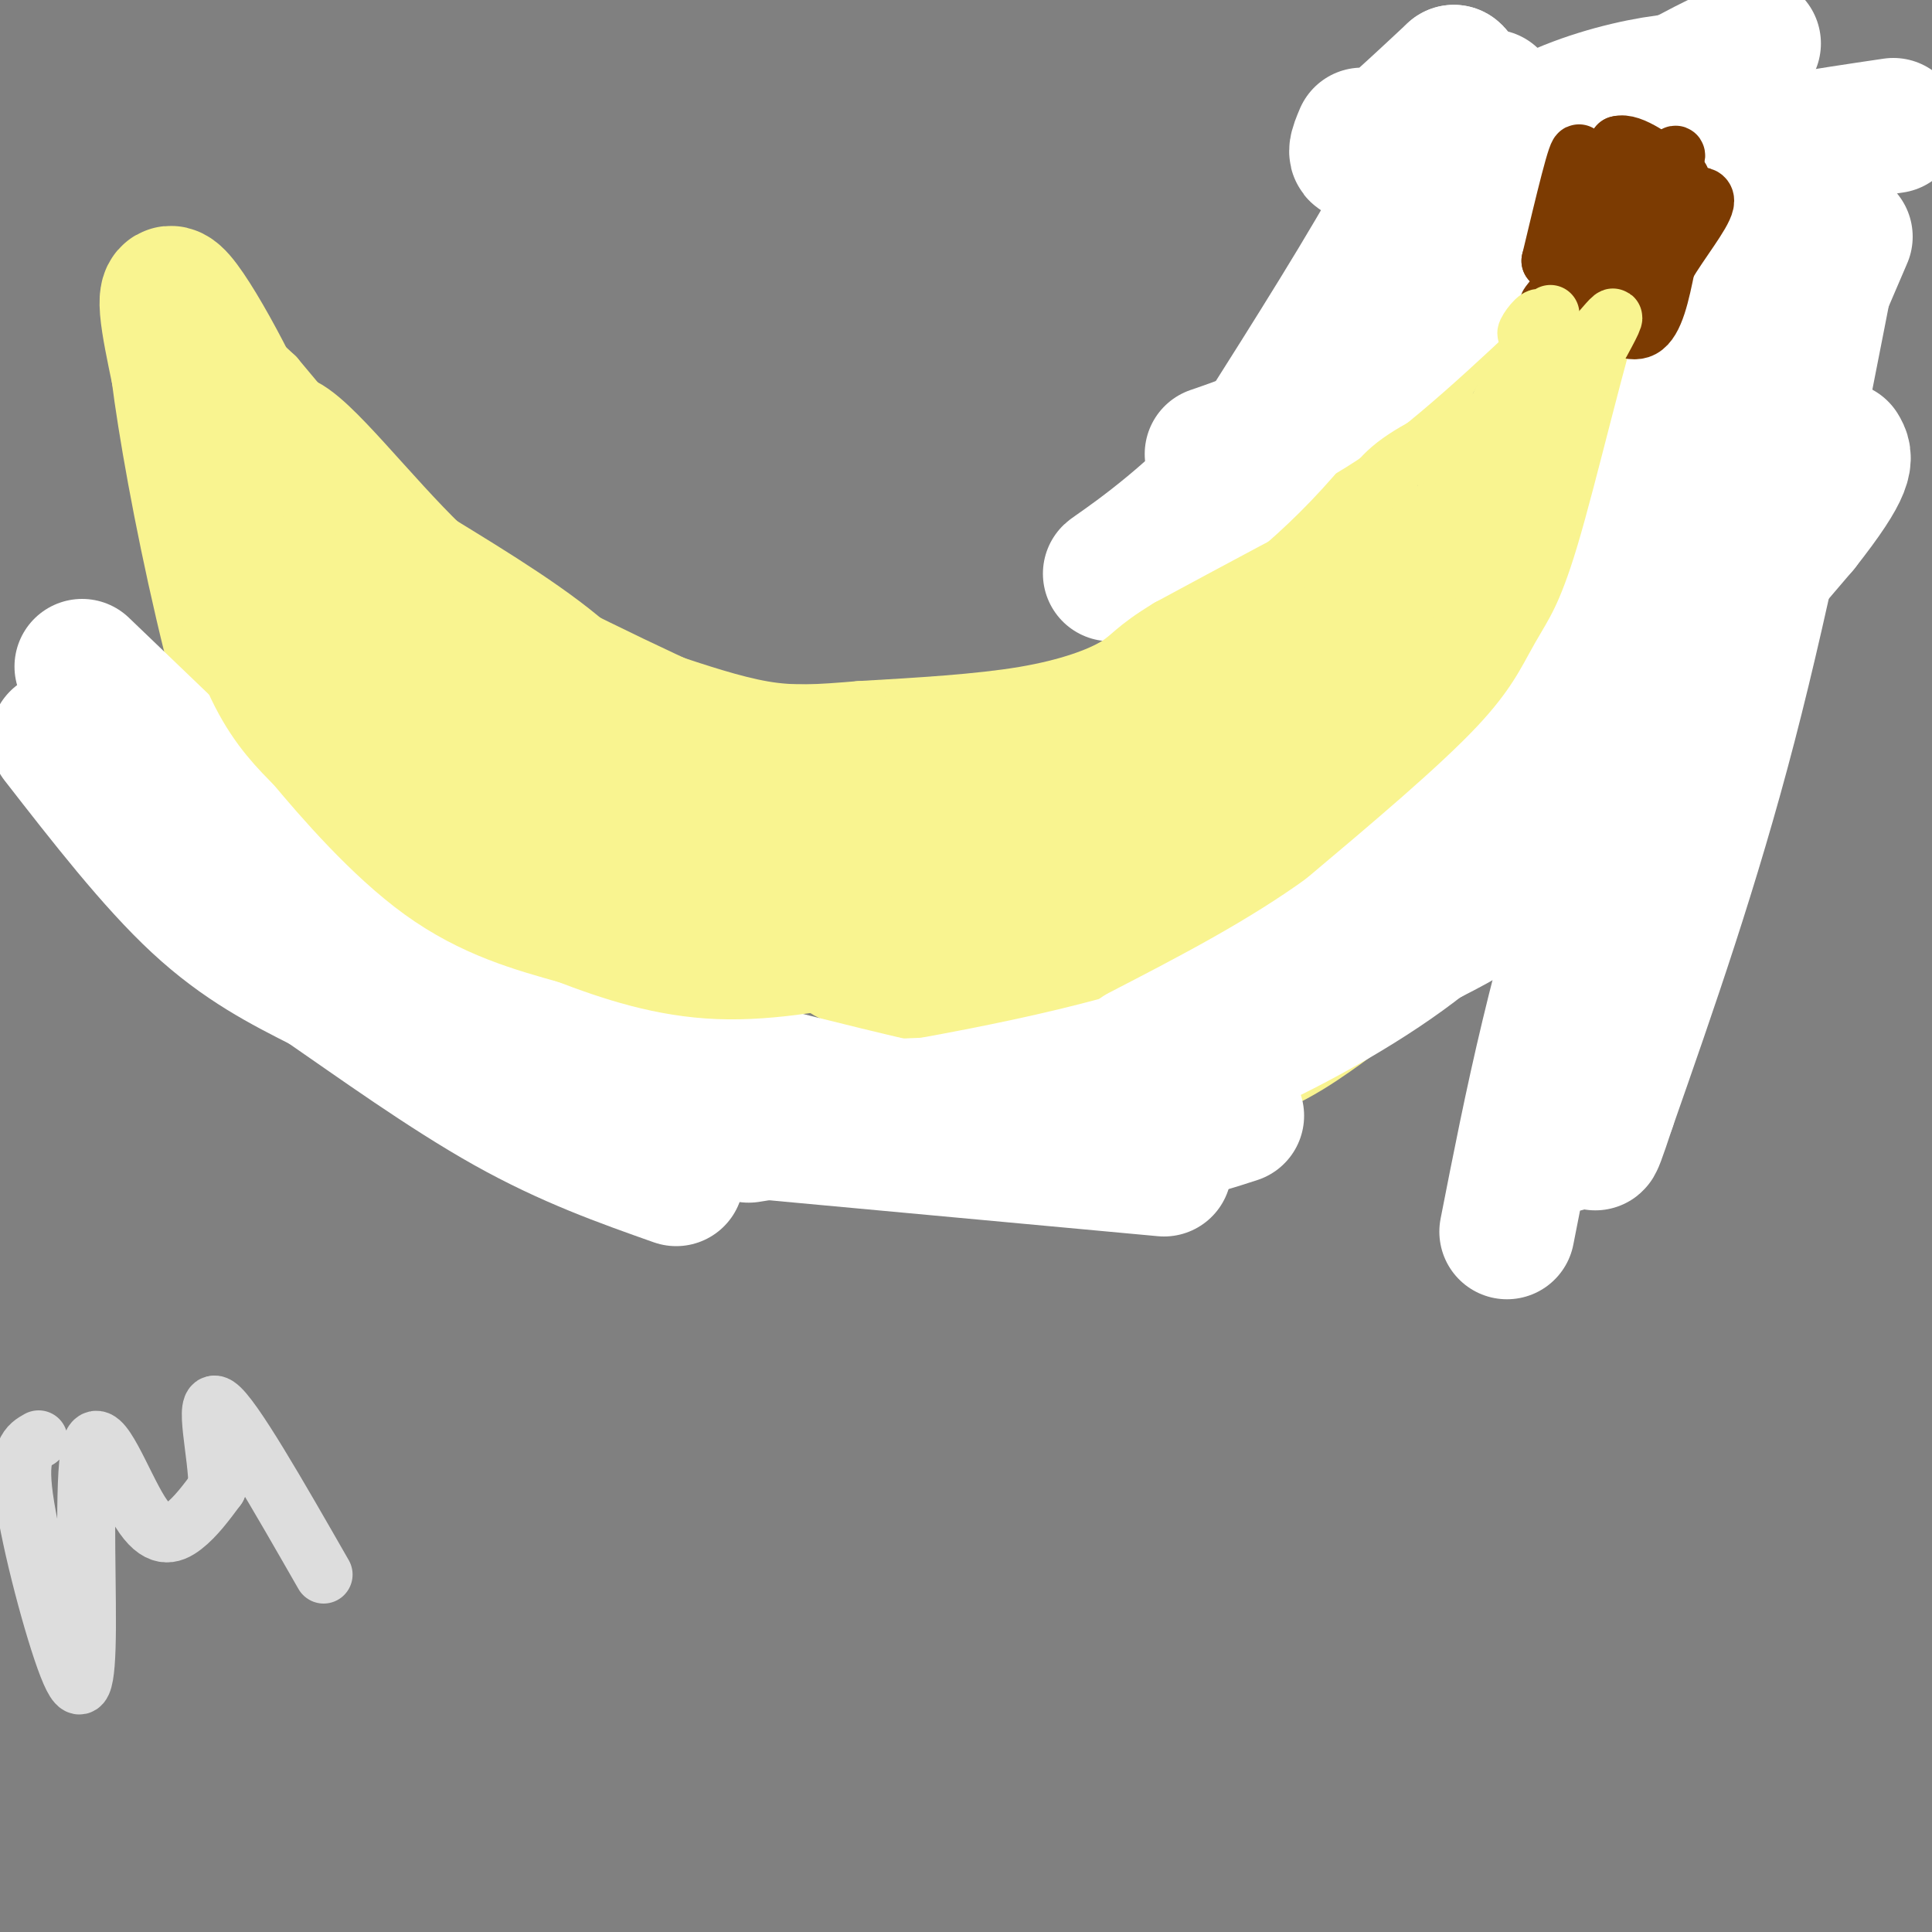 <svg viewBox='0 0 400 400' version='1.1' xmlns='http://www.w3.org/2000/svg' xmlns:xlink='http://www.w3.org/1999/xlink'><rect x="0" y="0" width="400" height="400" fill="#808080" stroke="none"/><g fill='none' stroke='#F9F490' stroke-width='12' stroke-linecap='round' stroke-linejoin='round'><path d='M285,82c2.378,0.489 4.756,0.978 -3,15c-7.756,14.022 -25.644,41.578 -36,56c-10.356,14.422 -13.178,15.711 -16,17'/><path d='M230,170c-4.797,4.088 -8.791,5.807 -19,9c-10.209,3.193 -26.633,7.860 -38,10c-11.367,2.140 -17.676,1.754 -25,0c-7.324,-1.754 -15.662,-4.877 -24,-8'/><path d='M124,181c-7.156,-2.933 -13.044,-6.267 -19,-11c-5.956,-4.733 -11.978,-10.867 -18,-17'/><path d='M87,153c-2.512,-1.631 0.208,2.792 5,8c4.792,5.208 11.655,11.202 20,15c8.345,3.798 18.173,5.399 28,7'/><path d='M140,183c7.786,2.000 13.250,3.500 27,0c13.750,-3.500 35.786,-12.000 49,-18c13.214,-6.000 17.607,-9.500 22,-13'/><path d='M238,152c8.667,-7.667 19.333,-20.333 26,-32c6.667,-11.667 9.333,-22.333 12,-33'/><path d='M276,87c2.500,-9.000 2.750,-15.000 3,-21'/><path d='M279,66c-0.200,-5.089 -2.200,-7.311 0,-3c2.200,4.311 8.600,15.156 15,26'/><path d='M294,89c5.622,9.956 12.178,21.844 15,31c2.822,9.156 1.911,15.578 1,22'/><path d='M310,142c0.286,9.071 0.500,20.750 0,28c-0.500,7.250 -1.714,10.071 -5,15c-3.286,4.929 -8.643,11.964 -14,19'/><path d='M291,204c-4.437,5.140 -8.530,8.491 -15,13c-6.470,4.509 -15.319,10.175 -32,13c-16.681,2.825 -41.195,2.807 -61,0c-19.805,-2.807 -34.903,-8.404 -50,-14'/><path d='M133,216c-14.833,-4.952 -26.917,-10.333 -36,-16c-9.083,-5.667 -15.167,-11.619 -18,-16c-2.833,-4.381 -2.417,-7.190 -2,-10'/><path d='M77,174c-1.244,-5.111 -3.356,-12.889 -6,-18c-2.644,-5.111 -5.822,-7.556 -9,-10'/><path d='M62,146c-2.911,-3.556 -5.689,-7.444 -2,-3c3.689,4.444 13.844,17.222 24,30'/><path d='M84,173c6.500,7.000 10.750,9.500 15,12'/><path d='M58,141c-0.667,1.378 -1.333,2.756 0,7c1.333,4.244 4.667,11.356 12,20c7.333,8.644 18.667,18.822 30,29'/><path d='M100,197c6.190,6.155 6.667,7.042 13,11c6.333,3.958 18.524,10.988 34,14c15.476,3.012 34.238,2.006 53,1'/><path d='M200,223c17.452,-1.048 34.583,-4.167 47,-8c12.417,-3.833 20.119,-8.381 29,-15c8.881,-6.619 18.940,-15.310 29,-24'/><path d='M305,176c10.022,-8.489 20.578,-17.711 28,-29c7.422,-11.289 11.711,-24.644 16,-38'/><path d='M349,109c3.644,-8.578 4.756,-11.022 5,-19c0.244,-7.978 -0.378,-21.489 -1,-35'/><path d='M353,55c-1.667,-12.833 -5.333,-27.417 -9,-42'/><path d='M344,13c-8.833,3.833 -26.417,34.417 -44,65'/><path d='M300,78c-11.778,18.911 -19.222,33.689 -27,43c-7.778,9.311 -15.889,13.156 -24,17'/><path d='M249,138c-7.067,4.511 -12.733,7.289 -24,9c-11.267,1.711 -28.133,2.356 -45,3'/><path d='M180,150c-10.422,1.133 -13.978,2.467 -26,-2c-12.022,-4.467 -32.511,-14.733 -53,-25'/><path d='M101,123c-16.167,-11.667 -30.083,-28.333 -44,-45'/><path d='M57,78c-7.417,-7.060 -3.958,-2.208 -3,0c0.958,2.208 -0.583,1.774 0,9c0.583,7.226 3.292,22.113 6,37'/><path d='M60,124c3.200,12.333 8.200,24.667 13,33c4.800,8.333 9.400,12.667 14,17'/><path d='M87,174c-1.822,-3.489 -13.378,-20.711 -19,-34c-5.622,-13.289 -5.311,-22.644 -5,-32'/><path d='M63,108c-0.833,-5.500 -0.417,-3.250 0,-1'/></g>
<g fill='none' stroke='#F9F490' stroke-width='28' stroke-linecap='round' stroke-linejoin='round'><path d='M343,33c-4.000,8.333 -8.000,16.667 -10,26c-2.000,9.333 -2.000,19.667 -2,30'/><path d='M331,89c-3.289,14.978 -10.511,37.422 -17,52c-6.489,14.578 -12.244,21.289 -18,28'/><path d='M296,169c-6.351,8.711 -13.228,16.490 -26,24c-12.772,7.510 -31.439,14.753 -41,18c-9.561,3.247 -10.018,2.499 -16,0c-5.982,-2.499 -17.491,-6.750 -29,-11'/><path d='M184,200c-5.648,-1.329 -5.266,0.850 -13,-5c-7.734,-5.850 -23.582,-19.729 -33,-30c-9.418,-10.271 -12.405,-16.935 -20,-24c-7.595,-7.065 -19.797,-14.533 -32,-22'/><path d='M86,119c-11.357,-10.917 -23.750,-27.208 -28,-28c-4.250,-0.792 -0.357,13.917 3,23c3.357,9.083 6.179,12.542 9,16'/><path d='M70,130c4.786,11.107 12.250,30.875 19,42c6.750,11.125 12.786,13.607 22,18c9.214,4.393 21.607,10.696 34,17'/><path d='M145,207c7.115,3.937 7.904,5.279 2,3c-5.904,-2.279 -18.500,-8.178 -35,-19c-16.500,-10.822 -36.904,-26.568 -47,-35c-10.096,-8.432 -9.885,-9.552 -10,-15c-0.115,-5.448 -0.558,-15.224 -1,-25'/><path d='M54,116c1.143,-5.905 4.500,-8.167 1,-19c-3.500,-10.833 -13.857,-30.238 -18,-35c-4.143,-4.762 -2.071,5.119 0,15'/><path d='M37,77c1.298,10.393 4.542,28.875 9,48c4.458,19.125 10.131,38.893 20,52c9.869,13.107 23.935,19.554 38,26'/><path d='M104,203c9.714,4.536 15.000,2.875 18,4c3.000,1.125 3.714,5.036 6,7c2.286,1.964 6.143,1.982 10,2'/><path d='M138,216c7.111,3.022 19.889,9.578 36,12c16.111,2.422 35.556,0.711 55,-1'/></g>
<g fill='none' stroke='#FFFFFF' stroke-width='28' stroke-linecap='round' stroke-linejoin='round'><path d='M12,153c9.917,12.750 19.833,25.500 29,34c9.167,8.500 17.583,12.750 26,17'/><path d='M67,204c10.933,7.533 25.267,17.867 38,25c12.733,7.133 23.867,11.067 35,15'/><path d='M17,138c0.000,0.000 49.000,47.000 49,47'/><path d='M66,185c12.156,11.622 18.044,17.178 27,21c8.956,3.822 20.978,5.911 33,8'/><path d='M126,214c20.726,5.369 56.042,14.792 78,19c21.958,4.208 30.560,3.202 37,2c6.440,-1.202 10.720,-2.601 15,-4'/><path d='M122,231c0.000,0.000 119.000,11.000 119,11'/><path d='M155,235c28.750,-4.583 57.500,-9.167 81,-16c23.500,-6.833 41.750,-15.917 60,-25'/><path d='M296,194c14.333,-7.167 20.167,-12.583 26,-18'/><path d='M160,230c18.215,-0.643 36.431,-1.285 50,-2c13.569,-0.715 22.493,-1.501 35,-6c12.507,-4.499 28.598,-12.711 41,-21c12.402,-8.289 21.115,-16.654 35,-32c13.885,-15.346 32.943,-37.673 52,-60'/><path d='M373,109c10.000,-12.667 9.000,-14.333 8,-16'/><path d='M379,52c-6.667,34.250 -13.333,68.500 -21,98c-7.667,29.500 -16.333,54.250 -25,79'/><path d='M333,229c-4.333,13.167 -2.667,6.583 -1,0'/><path d='M379,37c-10.917,51.667 -21.833,103.333 -29,132c-7.167,28.667 -10.583,34.333 -14,40'/><path d='M336,209c-4.333,11.333 -8.167,19.667 -12,28'/><path d='M382,49c-18.167,42.333 -36.333,84.667 -48,119c-11.667,34.333 -16.833,60.667 -22,87'/></g>
<g fill='none' stroke='#F9F490' stroke-width='28' stroke-linecap='round' stroke-linejoin='round'><path d='M76,123c0.810,3.268 1.619,6.536 10,12c8.381,5.464 24.333,13.125 33,18c8.667,4.875 10.048,6.964 10,8c-0.048,1.036 -1.524,1.018 -3,1'/><path d='M126,162c-0.500,0.167 -0.250,0.083 0,0'/><path d='M48,116c2.917,8.917 5.833,17.833 9,24c3.167,6.167 6.583,9.583 10,13'/><path d='M67,153c5.867,7.044 15.533,18.156 25,25c9.467,6.844 18.733,9.422 28,12'/><path d='M120,190c9.333,3.600 18.667,6.600 29,7c10.333,0.400 21.667,-1.800 33,-4'/><path d='M182,193c12.244,-1.867 26.356,-4.533 39,-10c12.644,-5.467 23.822,-13.733 35,-22'/><path d='M256,161c10.506,-6.533 19.270,-11.864 28,-20c8.730,-8.136 17.427,-19.075 23,-26c5.573,-6.925 8.021,-9.836 11,-17c2.979,-7.164 6.490,-18.582 10,-30'/><path d='M328,68c3.556,-9.467 7.444,-18.133 4,-11c-3.444,7.133 -14.222,30.067 -25,53'/><path d='M307,110c-8.774,16.571 -18.208,31.500 -18,33c0.208,1.500 10.060,-10.429 19,-24c8.940,-13.571 16.970,-28.786 25,-44'/><path d='M333,75c6.822,-13.822 11.378,-26.378 9,-23c-2.378,3.378 -11.689,22.689 -21,42'/><path d='M321,94c-12.511,17.733 -33.289,41.067 -49,54c-15.711,12.933 -26.356,15.467 -37,18'/><path d='M235,166c-7.507,3.793 -7.775,4.274 -26,5c-18.225,0.726 -54.407,1.695 -78,0c-23.593,-1.695 -34.598,-6.056 -41,-9c-6.402,-2.944 -8.201,-4.472 -10,-6'/><path d='M80,156c17.500,-1.000 66.250,-0.500 115,0'/><path d='M195,156c22.346,0.396 20.711,1.384 33,0c12.289,-1.384 38.501,-5.142 54,-8c15.499,-2.858 20.285,-4.817 24,-7c3.715,-2.183 6.357,-4.592 9,-7'/><path d='M315,134c1.310,-2.202 0.083,-4.208 -11,6c-11.083,10.208 -32.024,32.631 -46,43c-13.976,10.369 -20.988,8.685 -28,7'/></g>
<g fill='none' stroke='#FFFFFF' stroke-width='28' stroke-linecap='round' stroke-linejoin='round'><path d='M282,28c-1.083,2.583 -2.167,5.167 1,3c3.167,-2.167 10.583,-9.083 18,-16'/><path d='M301,15c1.956,1.022 -2.156,11.578 -10,26c-7.844,14.422 -19.422,32.711 -31,51'/><path d='M260,92c-11.667,13.978 -25.333,23.422 -29,26c-3.667,2.578 2.667,-1.711 9,-6'/><path d='M240,112c6.511,-4.578 18.289,-13.022 30,-28c11.711,-14.978 23.356,-36.489 35,-58'/><path d='M305,26c6.000,-9.833 3.500,-5.417 1,-1'/><path d='M370,29c-4.892,8.309 -9.783,16.619 -15,33c-5.217,16.381 -10.759,40.834 -15,55c-4.241,14.166 -7.180,18.045 -10,23c-2.820,4.955 -5.520,10.987 -14,20c-8.480,9.013 -22.740,21.006 -37,33'/><path d='M279,193c-13.333,9.667 -28.167,17.333 -43,25'/><path d='M251,94c7.750,-2.667 15.500,-5.333 26,-13c10.500,-7.667 23.750,-20.333 37,-33'/><path d='M316,48c10.667,-5.167 21.333,-10.333 34,-14c12.667,-3.667 27.333,-5.833 42,-8'/><path d='M363,9c-8.946,4.274 -17.893,8.548 -25,14c-7.107,5.452 -12.375,12.083 -12,14c0.375,1.917 6.393,-0.881 12,-5c5.607,-4.119 10.804,-9.560 16,-15'/><path d='M354,17c-5.440,-1.548 -27.042,2.083 -40,11c-12.958,8.917 -17.274,23.119 -21,30c-3.726,6.881 -6.863,6.440 -10,6'/></g>
<g fill='none' stroke='#7C3B02' stroke-width='12' stroke-linecap='round' stroke-linejoin='round'><path d='M341,36c-7.311,9.844 -14.622,19.689 -18,24c-3.378,4.311 -2.822,3.089 -1,3c1.822,-0.089 4.911,0.956 8,2'/><path d='M330,65c3.244,1.556 7.356,4.444 10,3c2.644,-1.444 3.822,-7.222 5,-13'/><path d='M345,55c2.857,-4.881 7.500,-10.583 8,-13c0.500,-2.417 -3.143,-1.548 -7,1c-3.857,2.548 -7.929,6.774 -12,11'/><path d='M334,54c-3.476,4.857 -6.167,11.500 -3,7c3.167,-4.500 12.190,-20.143 15,-26c2.810,-5.857 -0.595,-1.929 -4,2'/><path d='M342,37c-4.356,5.778 -13.244,19.222 -17,24c-3.756,4.778 -2.378,0.889 -1,-3'/><path d='M324,58c0.778,-7.222 3.222,-23.778 3,-26c-0.222,-2.222 -3.111,9.889 -6,22'/><path d='M321,54c1.378,1.289 7.822,-6.489 11,-12c3.178,-5.511 3.089,-8.756 3,-12'/><path d='M335,30c2.667,-0.833 7.833,3.083 13,7'/></g>
<g fill='none' stroke='#F9F490' stroke-width='12' stroke-linecap='round' stroke-linejoin='round'><path d='M321,65c-2.506,2.298 -5.012,4.595 -5,4c0.012,-0.595 2.542,-4.083 3,-3c0.458,1.083 -1.155,6.738 -1,8c0.155,1.262 2.077,-1.869 4,-5'/><path d='M322,69c1.333,0.244 2.667,3.356 4,4c1.333,0.644 2.667,-1.178 4,-3'/><path d='M330,70c1.822,-1.933 4.378,-5.267 4,-4c-0.378,1.267 -3.689,7.133 -7,13'/><path d='M327,79c-9.595,4.833 -30.083,10.417 -39,18c-8.917,7.583 -6.262,17.167 -3,19c3.262,1.833 7.131,-4.083 11,-10'/><path d='M296,106c-6.956,6.756 -29.844,28.644 -36,33c-6.156,4.356 4.422,-8.822 15,-22'/><path d='M275,117c4.600,-5.600 8.600,-8.600 3,-6c-5.600,2.600 -20.800,10.800 -36,19'/><path d='M242,130c-7.333,4.429 -7.667,6.000 -11,8c-3.333,2.000 -9.667,4.429 -19,6c-9.333,1.571 -21.667,2.286 -34,3'/><path d='M178,147c-8.800,0.733 -13.800,1.067 -20,0c-6.200,-1.067 -13.600,-3.533 -21,-6'/></g>
<g fill='none' stroke='#DDDDDD' stroke-width='12' stroke-linecap='round' stroke-linejoin='round'><path d='M8,298c-2.157,1.202 -4.313,2.404 -3,12c1.313,9.596 6.096,27.585 9,35c2.904,7.415 3.930,4.255 4,-8c0.070,-12.255 -0.816,-33.604 1,-38c1.816,-4.396 6.335,8.163 10,14c3.665,5.837 6.476,4.954 9,3c2.524,-1.954 4.762,-4.977 7,-8'/><path d='M45,308c0.111,-6.578 -3.111,-19.022 0,-17c3.111,2.022 12.556,18.511 22,35'/></g>
</svg>